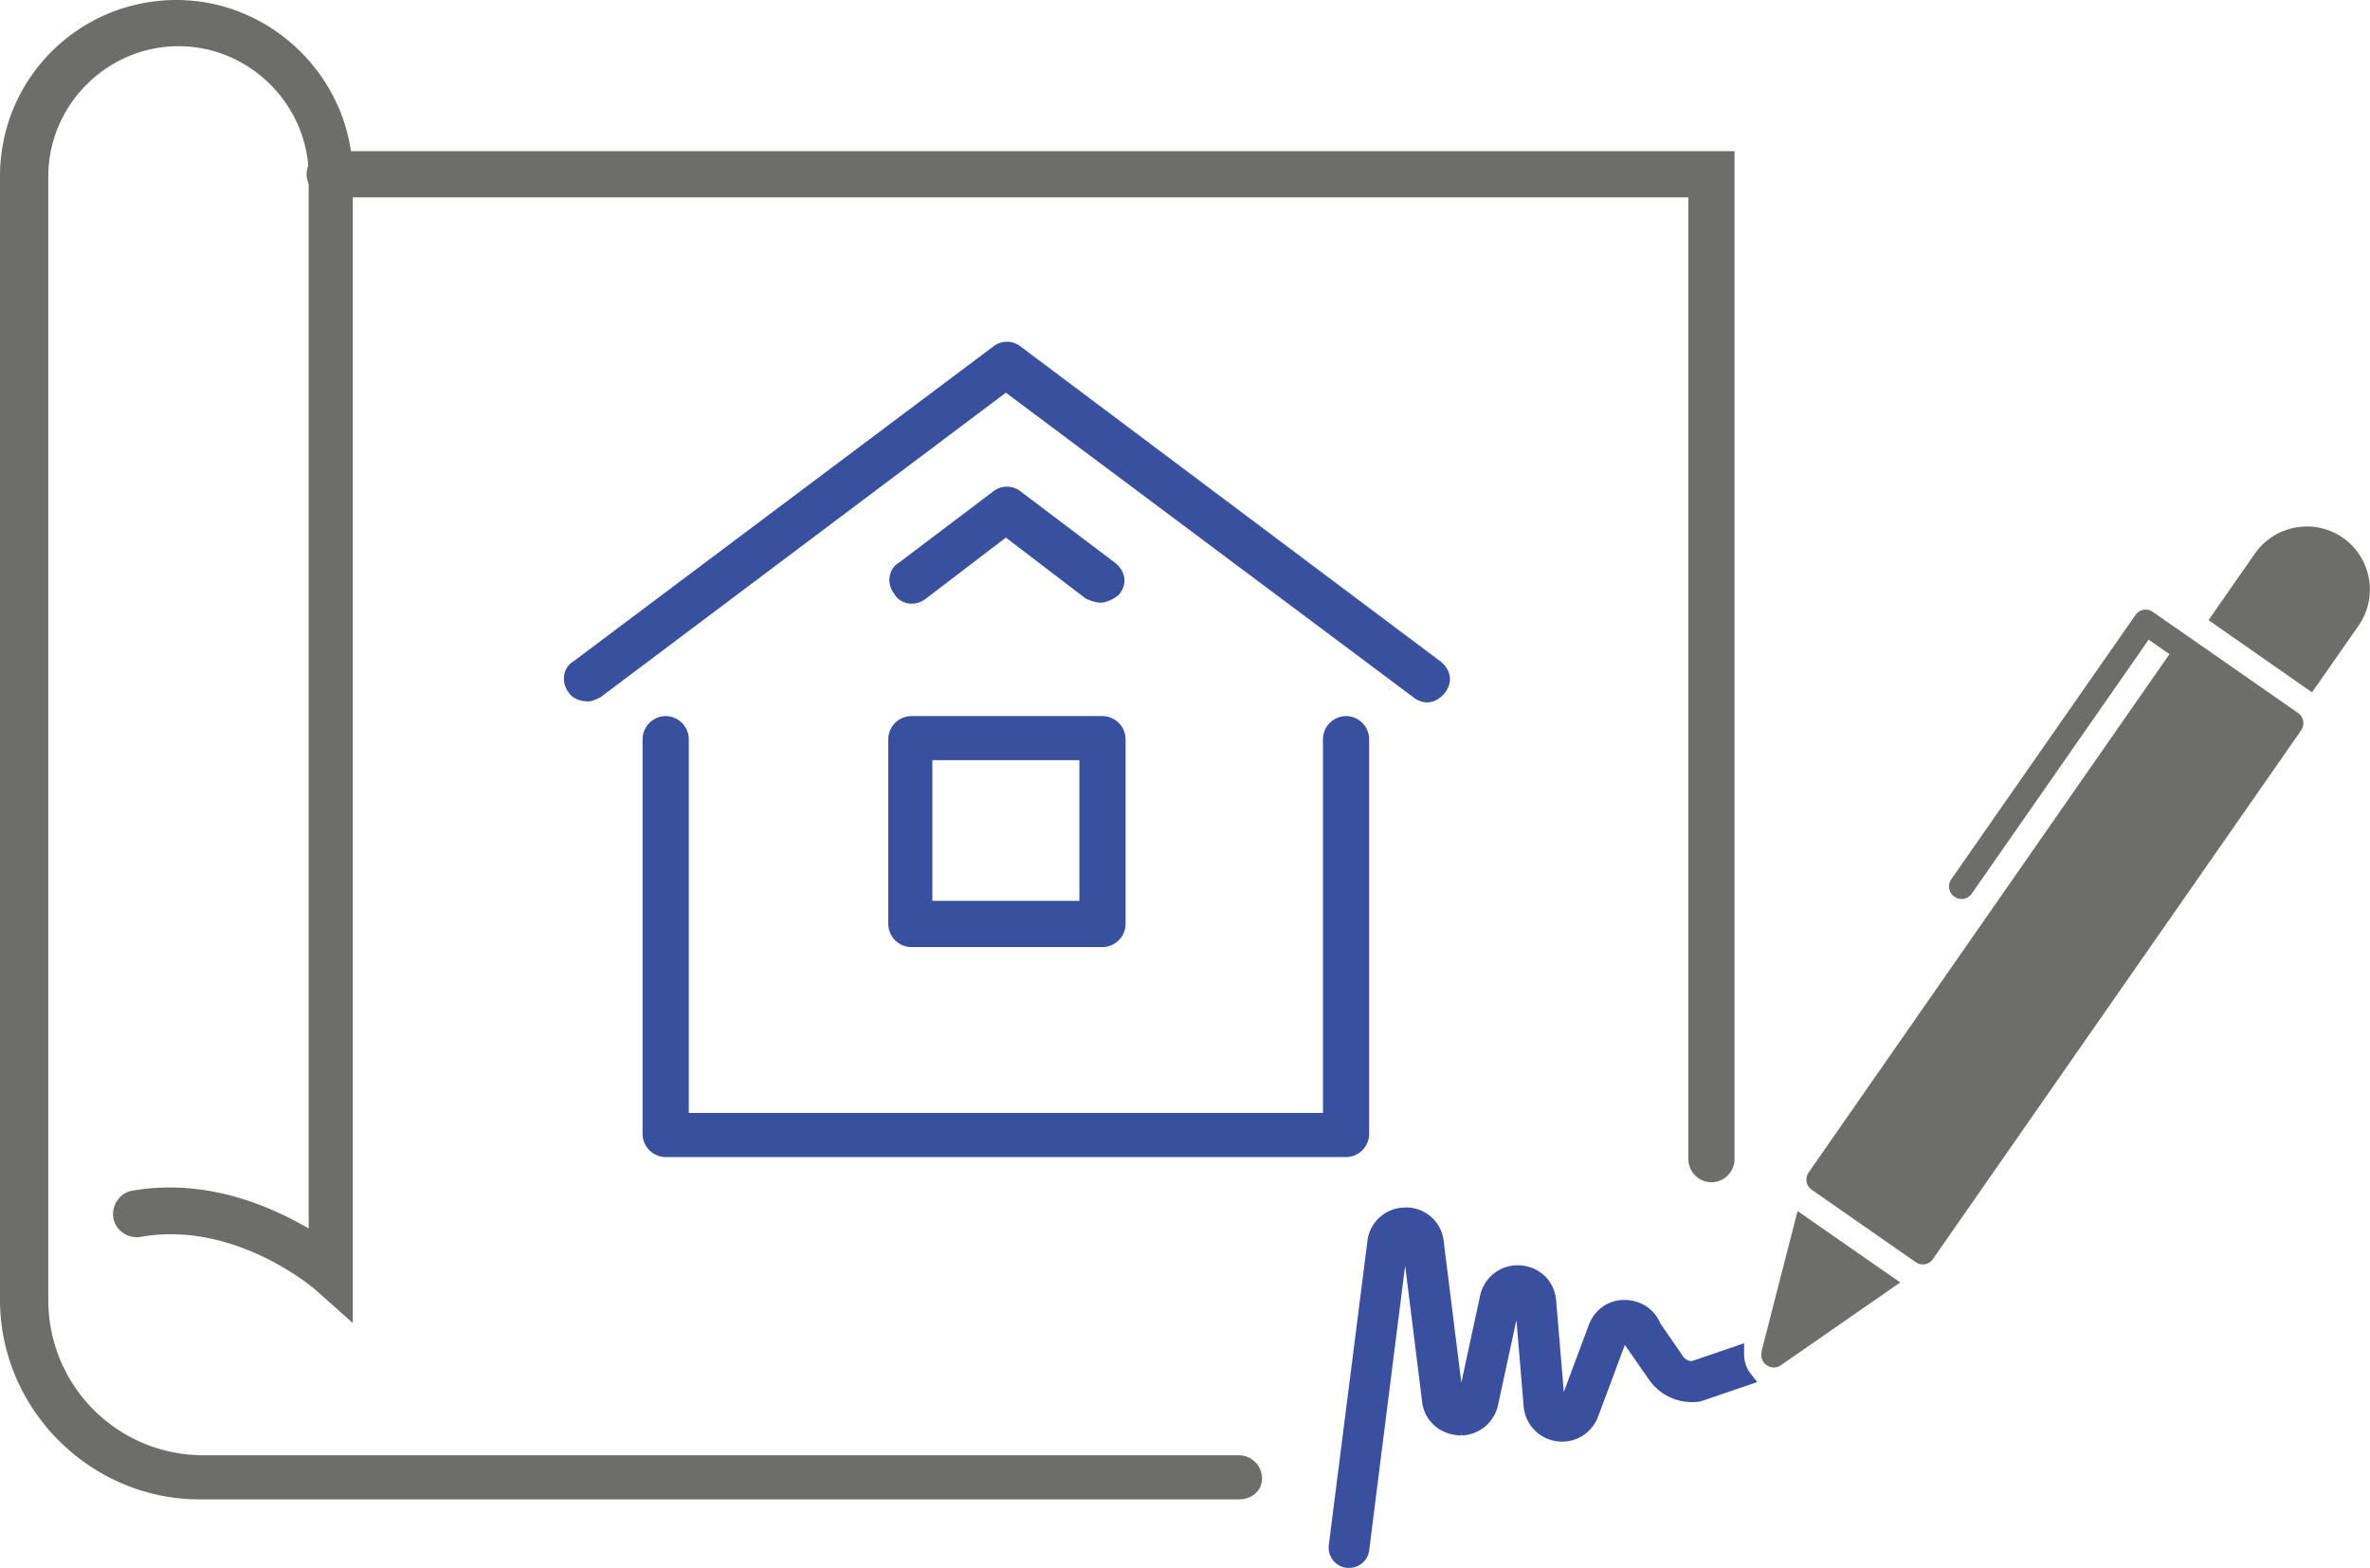 <svg xmlns="http://www.w3.org/2000/svg" viewBox="0 0 112.86 74.66" xmlns:v="https://vecta.io/nano"><path d="M64.1 55.1H31.7a1.11 1.11 0 0 1-1.1-1.1V35.2a1.11 1.11 0 0 1 1.1-1.1 1.11 1.11 0 0 1 1.1 1.1V53H63V35.2a1.11 1.11 0 0 1 1.1-1.1 1.11 1.11 0 0 1 1.1 1.1V54a1.11 1.11 0 0 1-1.1 1.1zM52.4 28.7c-.2 0-.5-.1-.7-.2l-3.8-2.9-3.8 2.9c-.5.4-1.2.3-1.5-.2-.4-.5-.3-1.2.2-1.5l4.5-3.4a1.05 1.05 0 0 1 1.3 0l4.5 3.4c.5.4.6 1 .2 1.5-.2.2-.6.4-.9.4zM28 33.4c-.3 0-.7-.1-.9-.4-.4-.5-.3-1.2.2-1.5l20-15a1.05 1.05 0 0 1 1.3 0l20 15c.5.4.6 1 .2 1.5s-1 .6-1.5.2L47.9 18.7 28.6 33.2c-.2.1-.4.2-.6.2zm24.5 11.7h-9.1a1.11 1.11 0 0 1-1.1-1.1v-8.8a1.11 1.11 0 0 1 1.1-1.1h9.1a1.11 1.11 0 0 1 1.1 1.1V44a1.11 1.11 0 0 1-1.1 1.1zm-8.1-2.2h7v-6.7h-7v6.7z" fill="#39509e"/><g fill="#6d6d6c"><path d="M59 71.4H9.5c-5.2 0-9.5-4.3-9.5-9.5V8.4C0 3.7 3.8 0 8.4 0s8.4 3.8 8.4 8.4V63L15 61.4s-3.8-3.3-8.3-2.5c-.6.1-1.2-.3-1.3-.9s.3-1.2.9-1.3c3.5-.6 6.5.7 8.4 1.8V8.4c0-3.4-2.8-6.2-6.2-6.2S2.3 5 2.3 8.4v53.5c0 4.1 3.3 7.4 7.4 7.4H59a1.11 1.11 0 0 1 1.1 1.1c0 .6-.5 1-1.1 1z"/><path d="M81.5 56.3a1.11 1.11 0 0 1-1.1-1.1V9.4H15.7a1.11 1.11 0 0 1-1.1-1.1 1.11 1.11 0 0 1 1.1-1.1h66.9v48a1.11 1.11 0 0 1-1.1 1.1zm2.39 8.07c-.06.24.03.5.24.64a.6.6 0 0 0 .34.11.6.6 0 0 0 .34-.11l5.68-3.94-4.89-3.4-1.72 6.7zm27.68-38.76c-1.36-.95-3.24-.61-4.19.75l-2.21 3.17 4.93 3.44 2.21-3.17c.95-1.36.62-3.24-.74-4.19zm-7.08 4.9l-1.97-1.37c-.13-.09-.29-.13-.45-.1a.59.59 0 0 0-.38.25l-8.77 12.58c-.19.27-.12.65.15.83a.6.6 0 0 0 .34.11.58.58 0 0 0 .49-.26l8.42-12.09.99.69-17.18 24.68c-.09.13-.13.29-.1.45a.59.59 0 0 0 .25.38l4.94 3.44a.6.6 0 0 0 .34.11.58.58 0 0 0 .49-.26l17.53-25.17c.19-.27.12-.65-.15-.83l-4.94-3.44z"/></g><path d="M80.63 65.19a.89.89 0 0 1-.8-.4l-1.09-1.58c-.21-.55-.72-.91-1.32-.93-.64-.03-1.19.35-1.41.95l-1.37 3.67c-.07.17-.2.17-.28.17-.08-.01-.2-.05-.22-.23l-.41-4.88c-.06-.74-.62-1.28-1.36-1.33a1.45 1.45 0 0 0-1.52 1.15l-1.04 4.81a.24.24 0 0 1-.25.2c-.07 0-.19-.02-.25-.16l-.95-7.61s-.01-.06-.02-.08a1.42 1.42 0 0 0-1.5-1.06 1.43 1.43 0 0 0-1.35 1.26l-1.84 14.48a.6.6 0 0 0 .52.67h.07c.3 0 .56-.22.59-.52l1.83-14.49c.02-.18.16-.22.24-.22.07 0 .2.01.26.16l.95 7.61a.45.45 0 0 0 .02.08c.18.66.76 1.06 1.45 1.07a1.45 1.45 0 0 0 1.39-1.15l1.04-4.81c.04-.18.16-.21.27-.2.1 0 .22.05.24.23l.41 4.88a1.45 1.45 0 0 0 1.25 1.33c.68.1 1.32-.28 1.57-.93l1.37-3.67c.05-.15.18-.17.25-.17s.19.03.24.18c.02.06.05.11.08.17l1.14 1.64c.44.64 1.21.99 1.99.9.04 0 .08-.01.13-.03l2.11-.72c-.25-.32-.38-.73-.38-1.14l-2.05.7z" fill="#39509e" stroke="#3a509e" stroke-miterlimit="10" stroke-width=".75"/></svg>